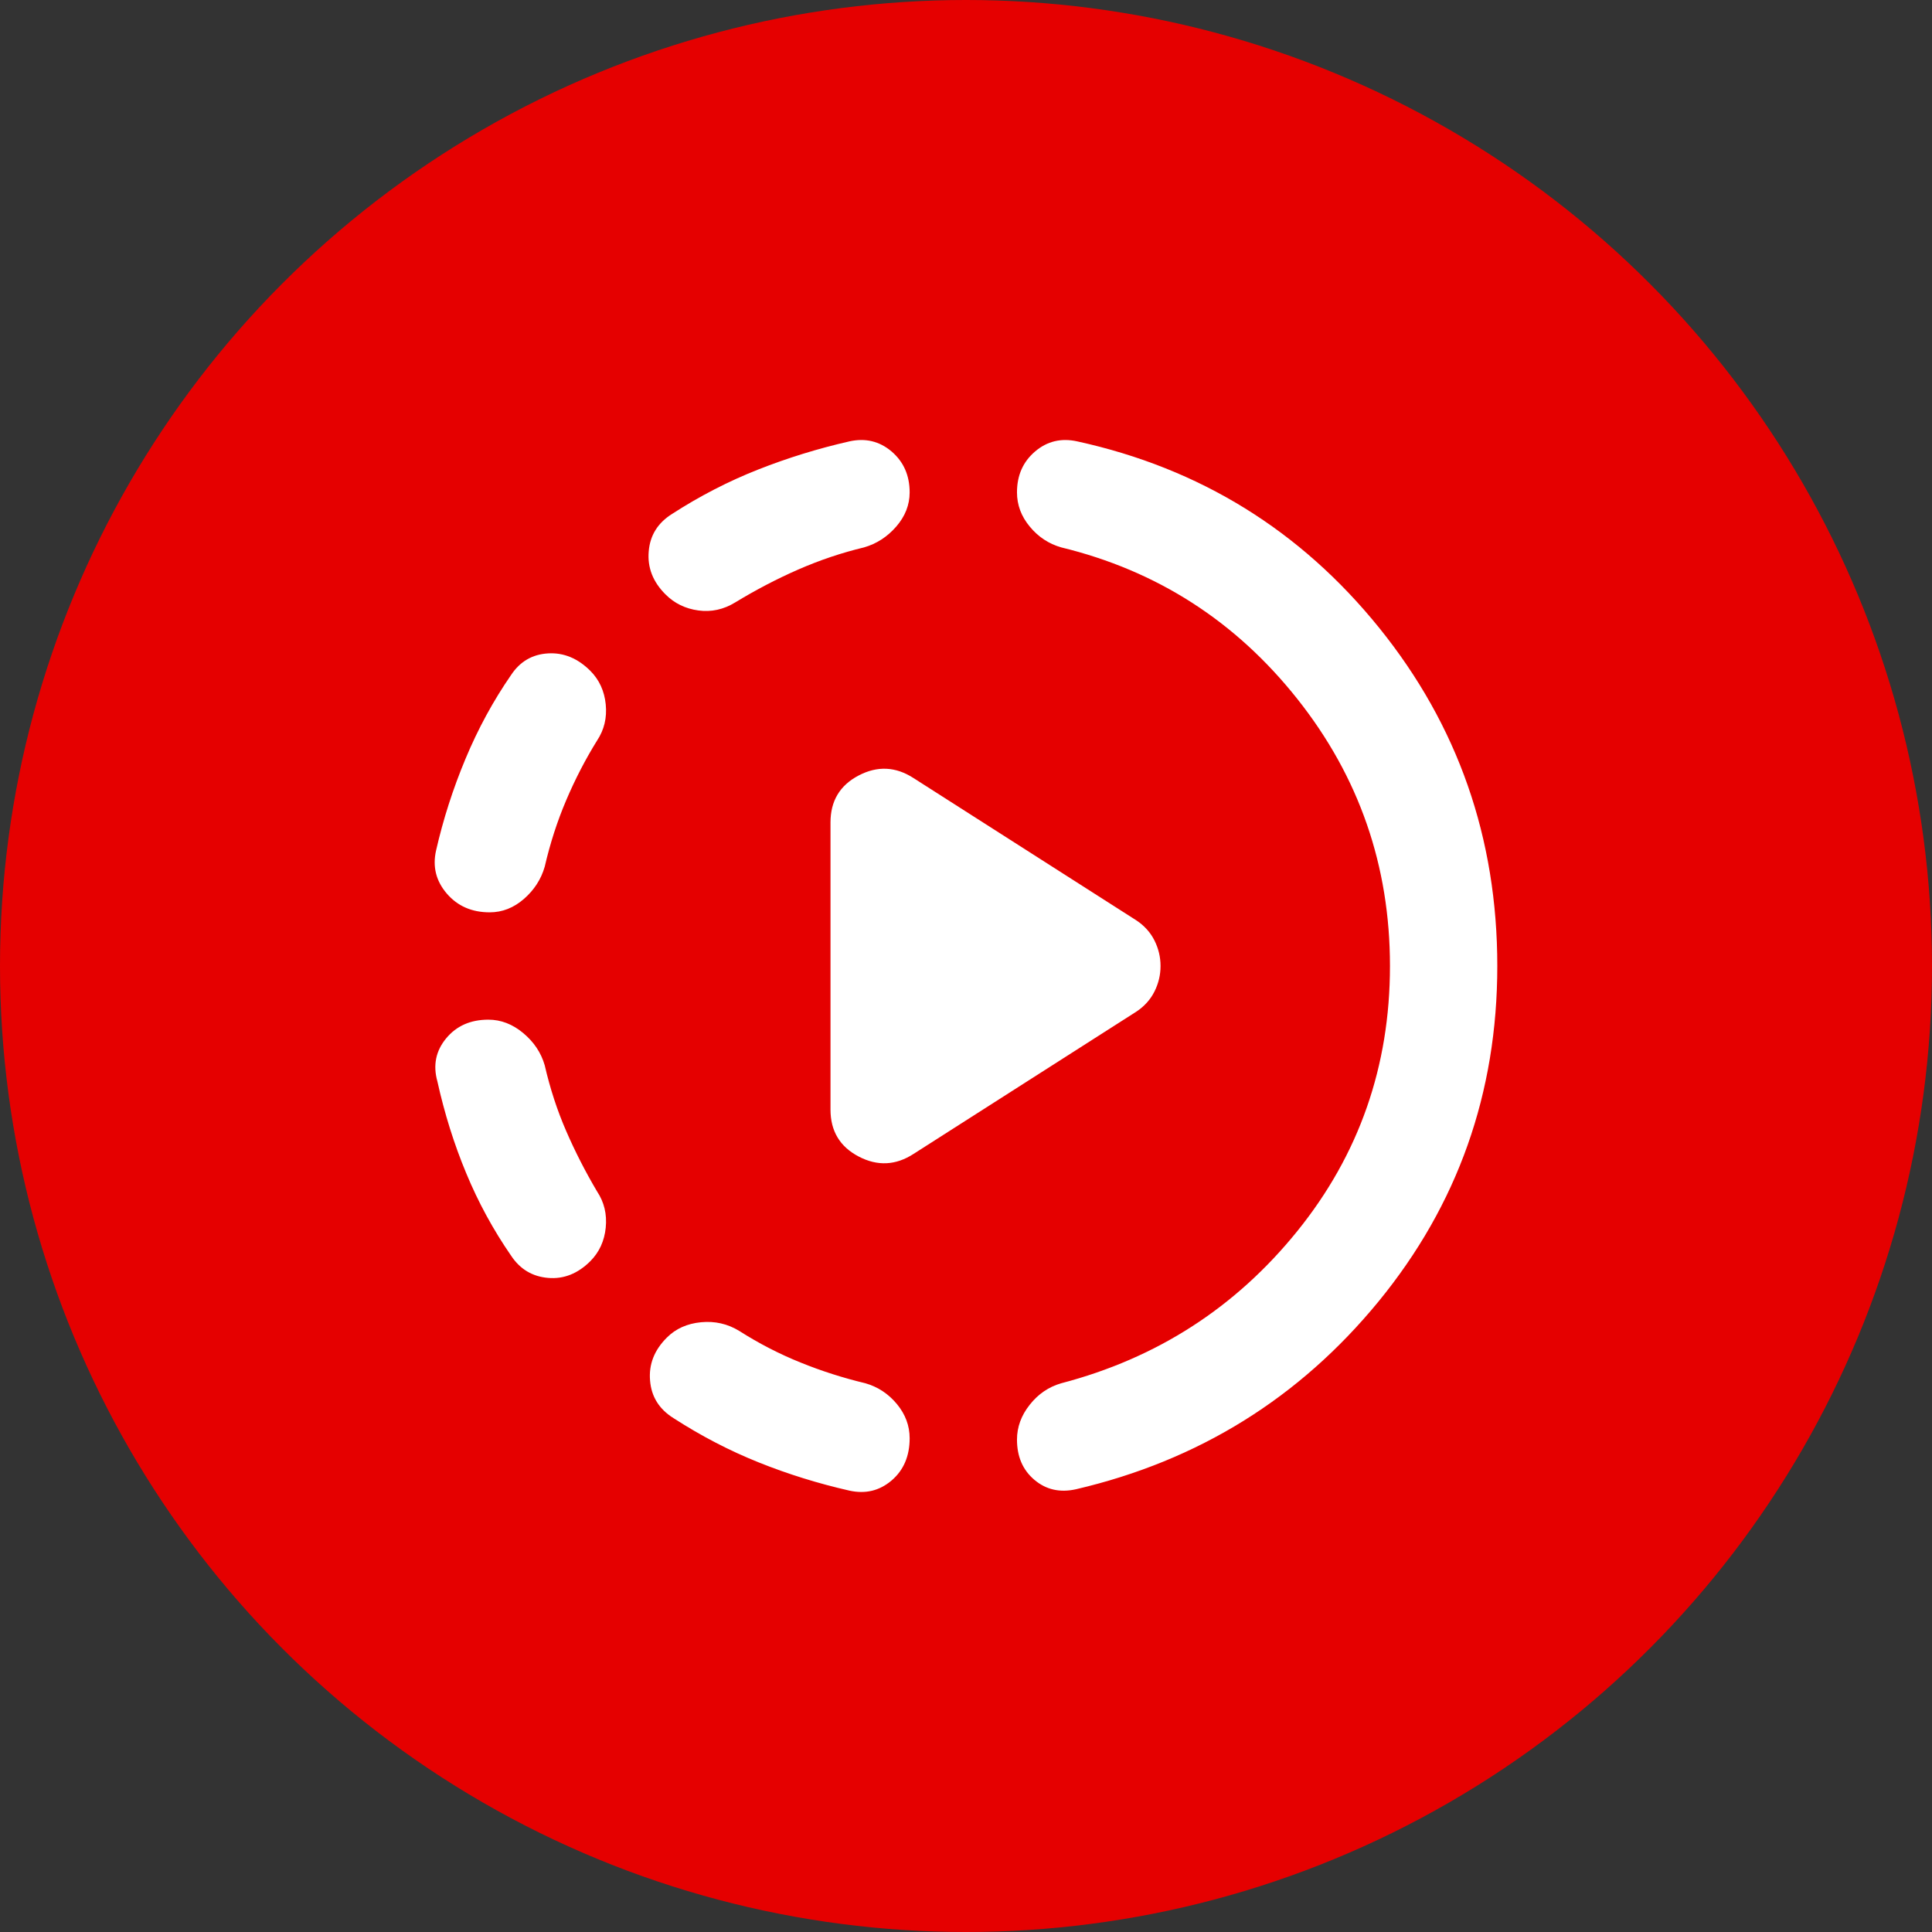 <svg width="36" height="36" viewBox="0 0 36 36" fill="none" xmlns="http://www.w3.org/2000/svg">
<rect x="0" y="0" width="36" height="36" fill="#333333" stroke="none"/>
<circle cx="18" cy="18" r="18" fill="#E50000"/>
<path d="M17.025 21.5C16.691 21.717 16.35 21.733 16 21.55C15.65 21.367 15.475 21.075 15.475 20.675V15.325C15.475 14.925 15.65 14.633 16 14.45C16.35 14.267 16.691 14.283 17.025 14.5L21.175 17.15C21.325 17.25 21.437 17.375 21.512 17.525C21.587 17.675 21.625 17.833 21.625 18C21.625 18.167 21.587 18.325 21.512 18.475C21.437 18.625 21.325 18.75 21.175 18.85L17.025 21.5ZM15.825 27.775C15.241 27.642 14.679 27.467 14.138 27.25C13.596 27.033 13.066 26.758 12.55 26.425C12.283 26.258 12.137 26.025 12.113 25.725C12.087 25.425 12.191 25.158 12.425 24.925C12.591 24.758 12.804 24.663 13.062 24.638C13.32 24.613 13.558 24.667 13.775 24.8C14.141 25.033 14.521 25.229 14.913 25.387C15.304 25.546 15.708 25.675 16.125 25.775C16.358 25.842 16.554 25.971 16.713 26.163C16.871 26.354 16.95 26.567 16.95 26.8C16.95 27.133 16.837 27.396 16.613 27.587C16.387 27.779 16.125 27.842 15.825 27.775V27.775ZM11 23.5C10.766 23.733 10.504 23.837 10.213 23.812C9.921 23.787 9.691 23.65 9.525 23.4C9.191 22.917 8.912 22.404 8.688 21.863C8.462 21.321 8.283 20.75 8.15 20.15C8.066 19.85 8.12 19.583 8.312 19.35C8.504 19.117 8.766 19 9.1 19C9.333 19 9.55 19.083 9.75 19.25C9.95 19.417 10.083 19.617 10.15 19.85C10.25 20.283 10.383 20.692 10.55 21.075C10.716 21.458 10.908 21.833 11.125 22.2C11.258 22.4 11.312 22.625 11.287 22.875C11.262 23.125 11.166 23.333 11 23.5V23.5ZM9.125 17C8.791 17 8.525 16.883 8.325 16.65C8.125 16.417 8.058 16.15 8.125 15.85C8.258 15.267 8.441 14.696 8.675 14.137C8.908 13.579 9.191 13.058 9.525 12.575C9.691 12.325 9.921 12.192 10.213 12.175C10.504 12.158 10.766 12.267 11 12.5C11.166 12.667 11.262 12.875 11.287 13.125C11.312 13.375 11.258 13.6 11.125 13.8C10.908 14.15 10.716 14.521 10.55 14.912C10.383 15.304 10.25 15.717 10.15 16.15C10.083 16.383 9.954 16.583 9.763 16.75C9.571 16.917 9.358 17 9.125 17V17ZM20.05 27.75C19.75 27.817 19.491 27.758 19.275 27.575C19.058 27.392 18.95 27.142 18.95 26.825C18.95 26.592 19.029 26.375 19.188 26.175C19.346 25.975 19.541 25.842 19.775 25.775C21.558 25.308 23.025 24.363 24.175 22.938C25.325 21.513 25.9 19.867 25.9 18C25.9 16.133 25.325 14.475 24.175 13.025C23.025 11.575 21.558 10.633 19.775 10.2C19.541 10.133 19.346 10.004 19.188 9.812C19.029 9.621 18.95 9.408 18.95 9.175C18.95 8.858 19.062 8.604 19.288 8.412C19.512 8.221 19.775 8.158 20.075 8.225C22.358 8.725 24.233 9.883 25.7 11.7C27.166 13.517 27.9 15.617 27.9 18C27.9 20.367 27.162 22.45 25.688 24.25C24.212 26.05 22.333 27.217 20.05 27.75V27.75ZM13.7 11.225C13.483 11.358 13.254 11.408 13.013 11.375C12.771 11.342 12.566 11.242 12.4 11.075C12.166 10.842 12.062 10.575 12.088 10.275C12.112 9.975 12.258 9.742 12.525 9.575C13.041 9.242 13.575 8.967 14.125 8.75C14.675 8.533 15.241 8.358 15.825 8.225C16.125 8.158 16.387 8.221 16.613 8.412C16.837 8.604 16.95 8.858 16.95 9.175C16.95 9.408 16.866 9.621 16.7 9.812C16.533 10.004 16.333 10.133 16.1 10.2C15.683 10.3 15.275 10.437 14.875 10.612C14.475 10.787 14.083 10.992 13.7 11.225Z" fill="white"/>
</svg>
